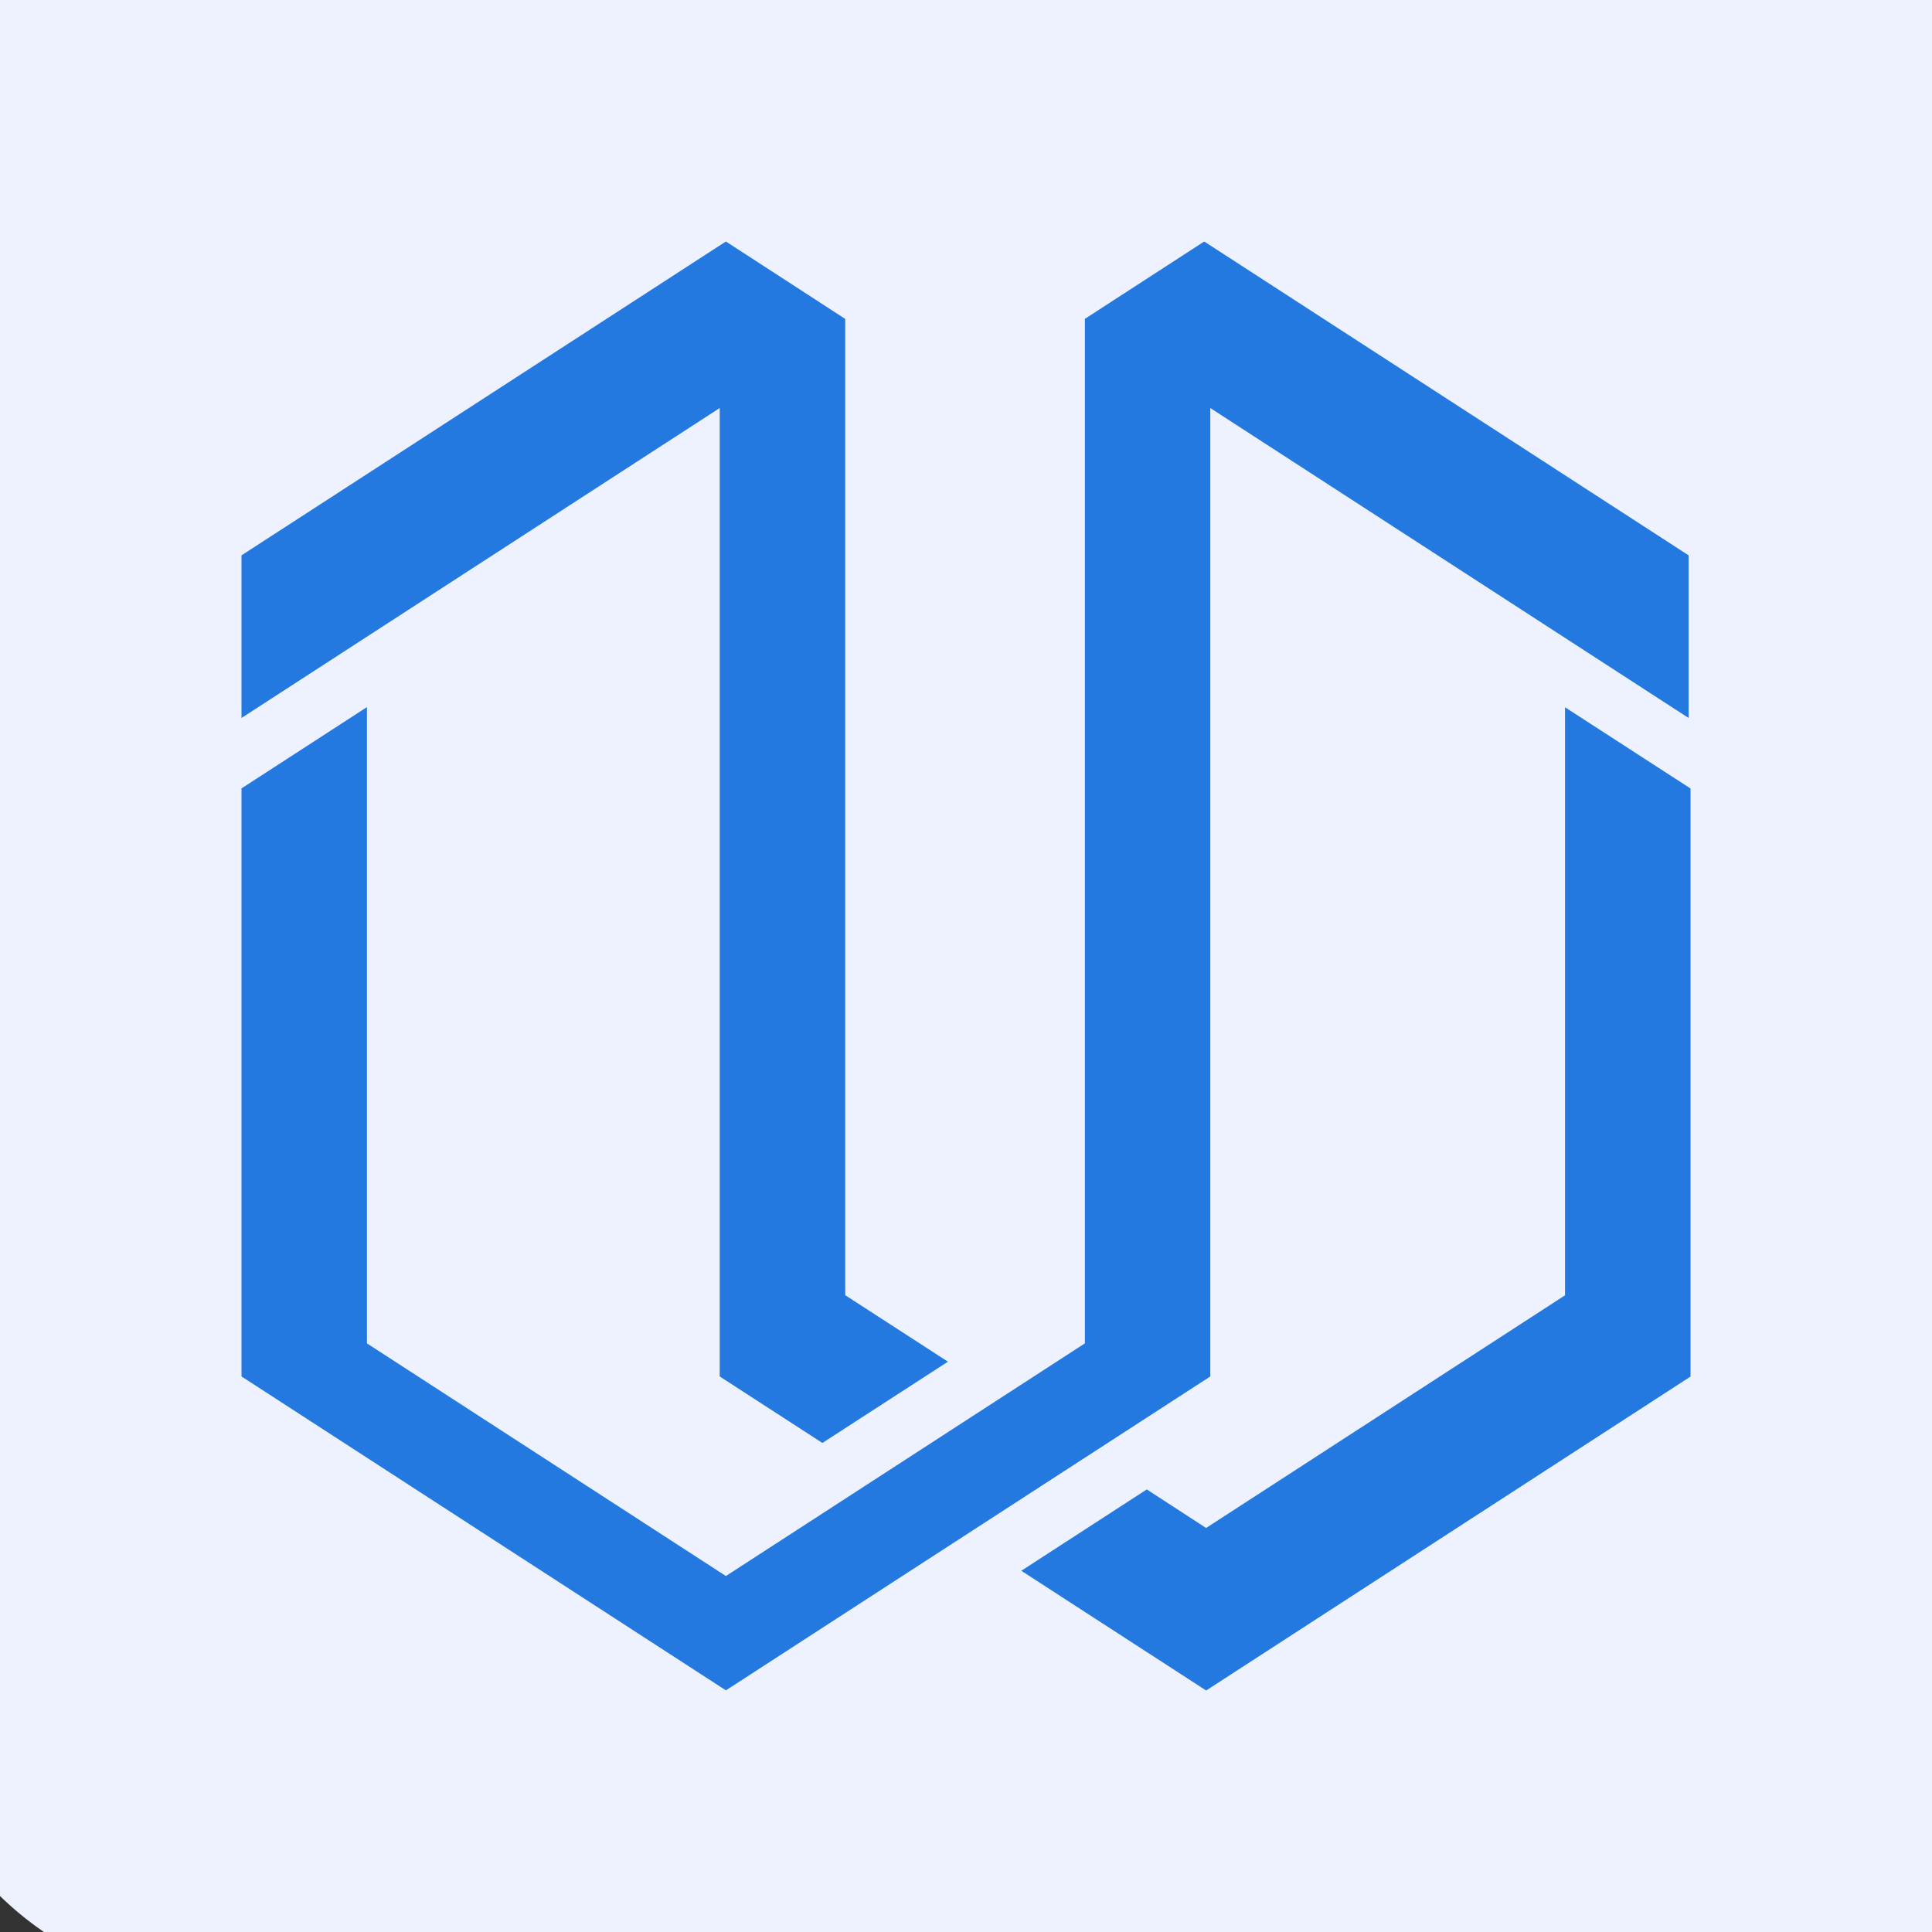 <svg width="40" height="40" viewBox="0 0 40 40" fill="none" xmlns="http://www.w3.org/2000/svg">
<rect x="0" y="0" width="40" height="40" fill="#333333" stroke="none"/>
<g clip-path="url(#clip0_548_9222)">
<rect x="-2" y="-5" width="46" height="46" rx="6" fill="#EEF2FF"/>
<path d="M14.901 28.498L17.027 29.875L19.626 28.192L17.5 26.816V6.603L15.029 5L14.812 5.14L5 11.498V14.865L14.901 8.448V28.498Z" fill="#2479E1"/>
<path d="M22.461 6.602V27.813L15.029 32.63L7.597 27.813V14.64L5 16.323V28.498L15.029 34.997L25.058 28.498V8.448L34.961 14.865V11.498L24.932 5L22.461 6.602Z" fill="#2479E1"/>
<path d="M23.743 30.837L21.145 32.521L24.972 35L35.001 28.5V16.325L32.402 14.643V26.818L24.971 31.635L23.743 30.837Z" fill="#2479E1"/>
</g>
<defs>
<clipPath id="clip0_548_9222">
<rect width="40" height="40" fill="white"/>
</clipPath>
</defs>
</svg>

